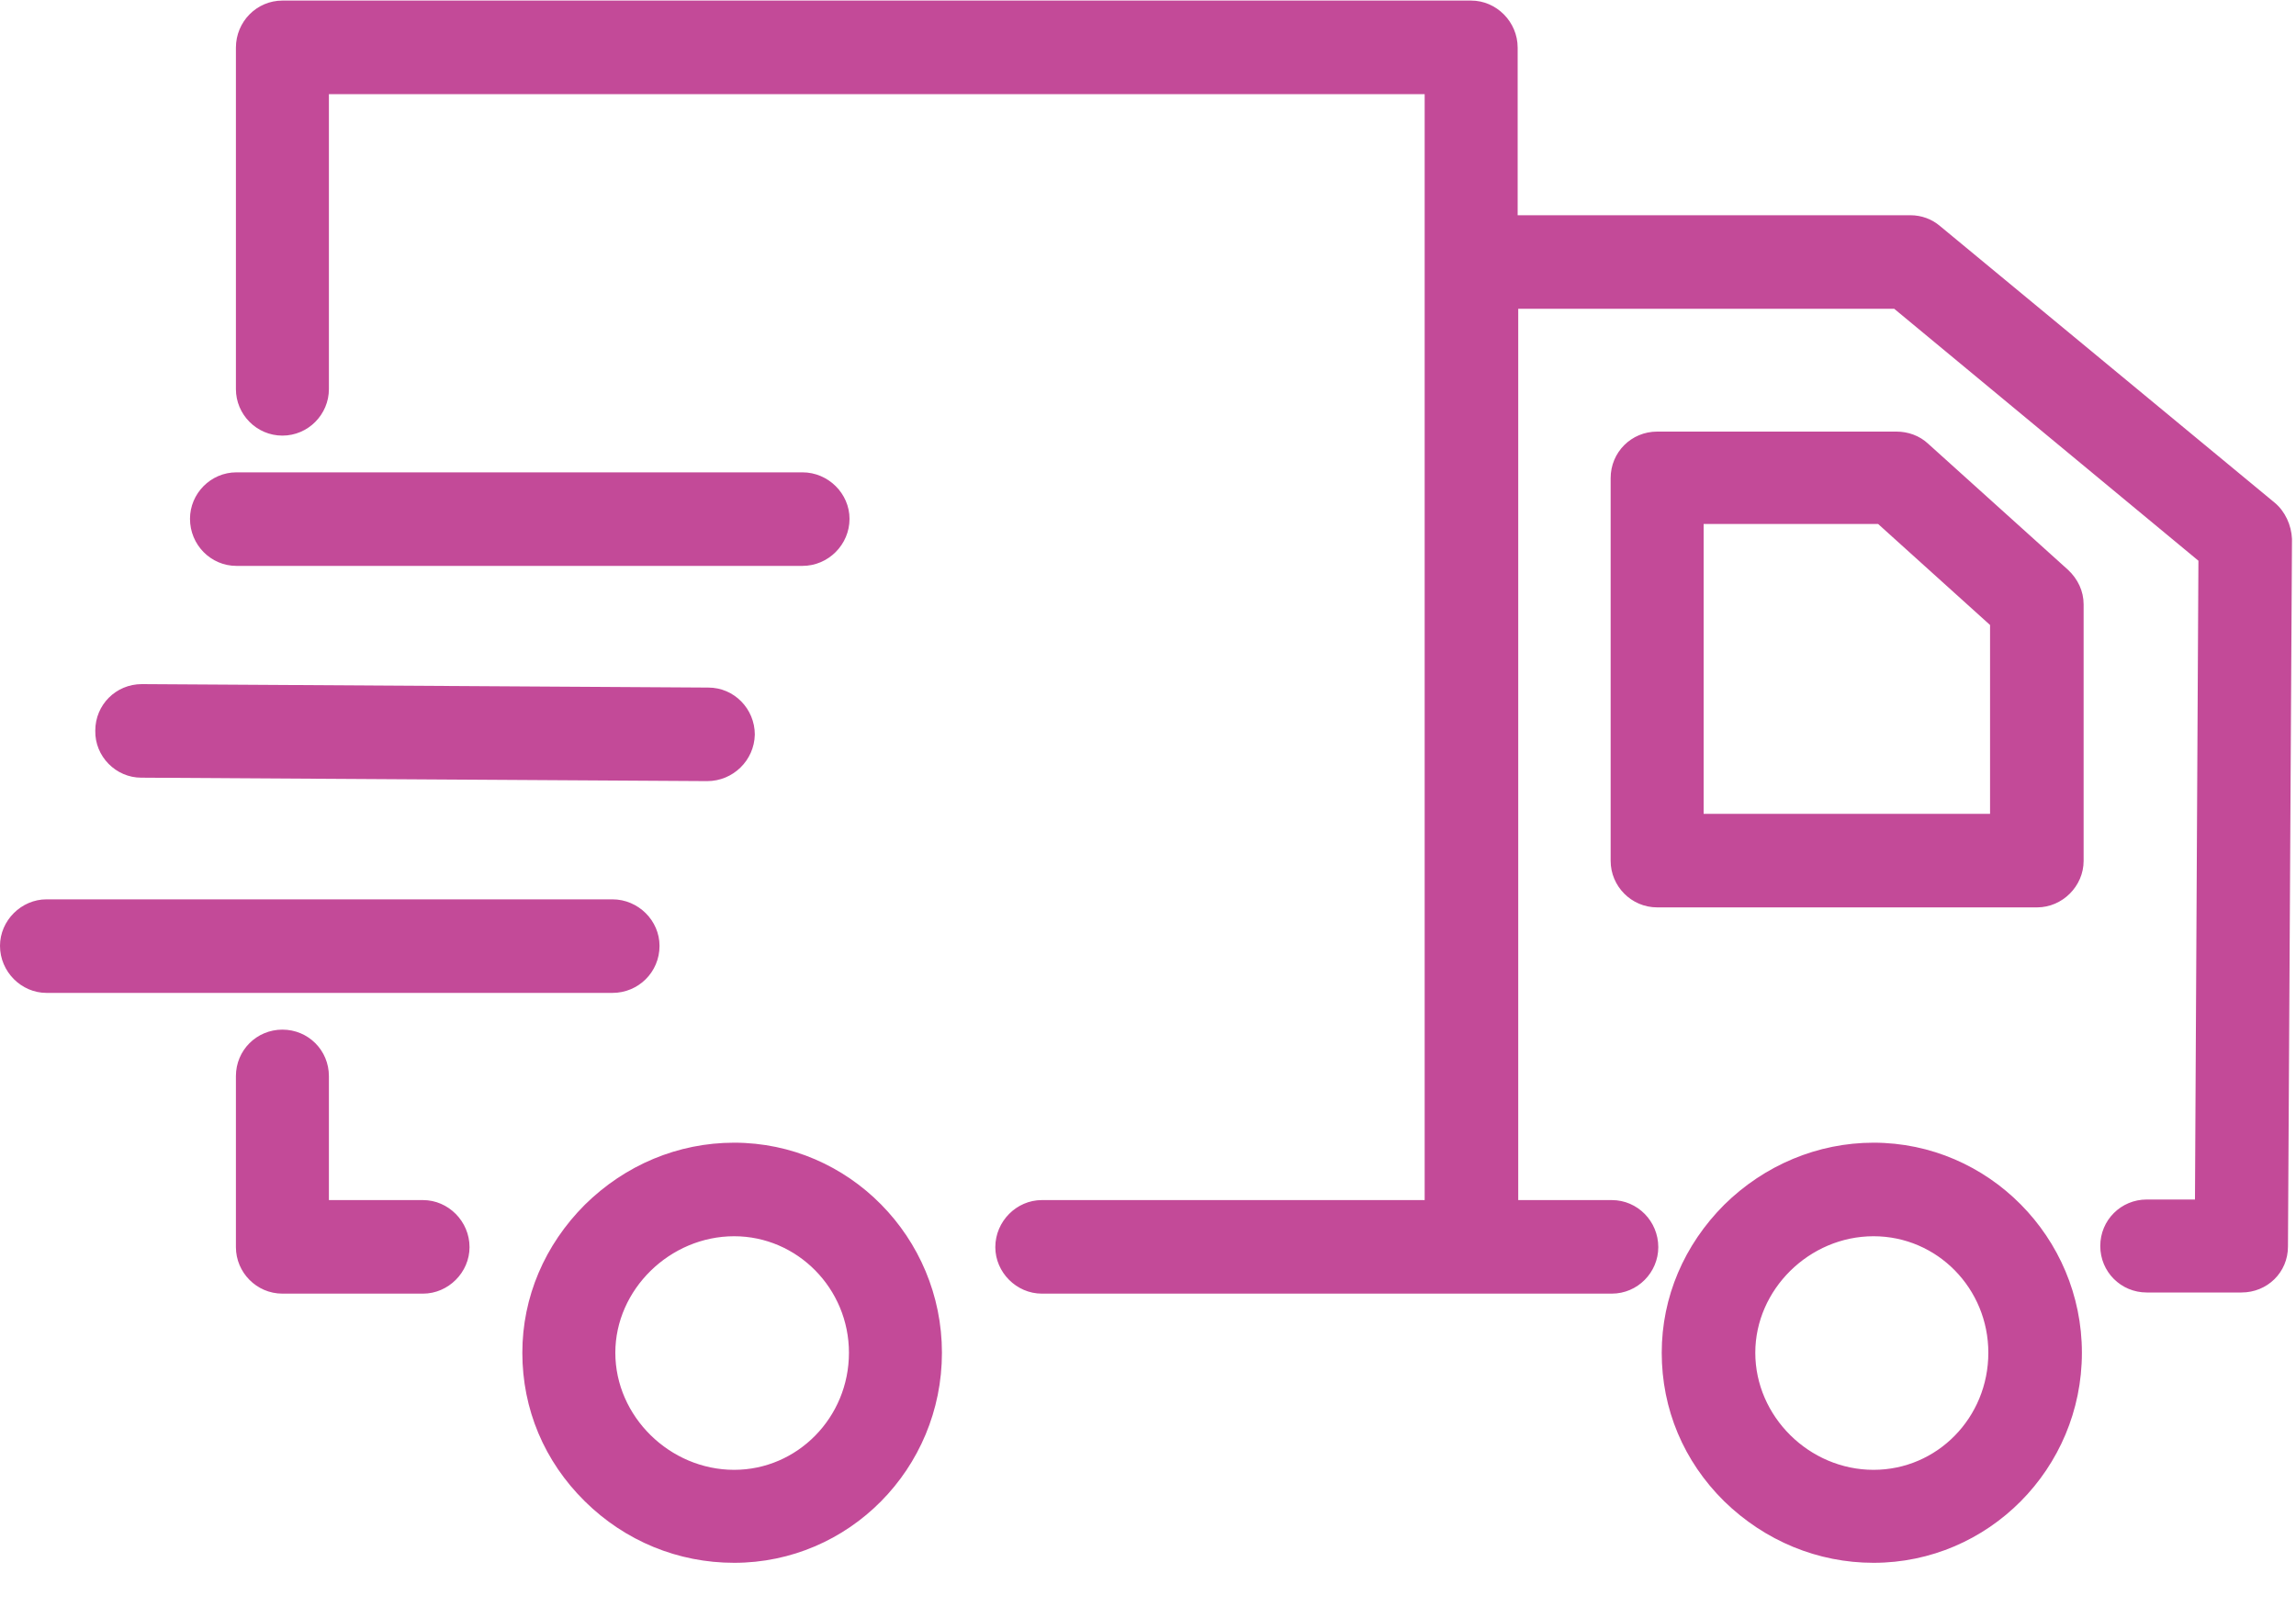 <svg xmlns="http://www.w3.org/2000/svg" viewBox="0 0 40 28" width="40" height="28">
	<defs>
		<clipPath clipPathUnits="userSpaceOnUse" id="cp1">
			<path d="M-940 -1755L980 -1755L980 3895L-940 3895Z" />
		</clipPath>
	</defs>
	<style>
		tspan { white-space:pre }
		.shp0 { fill: #c34a98 } 
	</style>
	<g id="Ketony.cz-registrace" clip-path="url(#cp1)">
		<g id="Proč zvolit deitu">
			<g id="delivery-truck (1)">
				<path id="Shape" fill-rule="evenodd" class="shp0" d="M32.64 19.91C31.67 19.91 30.74 20.3 30.04 20.99C29.34 21.69 28.95 22.6 28.95 23.57C28.95 24.55 29.33 25.46 30.04 26.16C30.75 26.85 31.67 27.23 32.64 27.23C34.64 27.23 36.27 25.59 36.27 23.57C36.27 21.56 34.64 19.91 32.64 19.91ZM32.64 25.61C31.52 25.61 30.58 24.68 30.58 23.57C30.58 22.47 31.52 21.54 32.64 21.54C33.75 21.54 34.64 22.45 34.64 23.57C34.64 24.7 33.75 25.61 32.64 25.61ZM33.59 7.73C33.44 7.59 33.24 7.52 33.04 7.52L28.87 7.52C28.42 7.52 28.06 7.88 28.06 8.33L28.06 15C28.06 15.44 28.42 15.81 28.87 15.81L35.49 15.81C35.93 15.81 36.3 15.44 36.3 15L36.3 10.53C36.3 10.3 36.2 10.09 36.03 9.93L33.59 7.73ZM34.67 14.18L29.68 14.18L29.68 9.13L32.72 9.13L34.67 10.89L34.67 14.18ZM12.79 19.91C11.81 19.91 10.89 20.3 10.19 20.99C9.49 21.69 9.1 22.6 9.1 23.57C9.1 24.55 9.48 25.46 10.19 26.16C10.89 26.85 11.81 27.23 12.79 27.23C14.79 27.23 16.41 25.59 16.41 23.57C16.41 21.56 14.79 19.91 12.79 19.91ZM12.79 25.61C11.67 25.61 10.72 24.68 10.72 23.57C10.72 22.47 11.67 21.54 12.79 21.54C13.89 21.54 14.79 22.45 14.79 23.57C14.79 24.7 13.89 25.61 12.79 25.61ZM7.37 20.91L5.73 20.91L5.73 18.75C5.73 18.3 5.37 17.94 4.92 17.94C4.47 17.94 4.11 18.3 4.11 18.75L4.11 21.73C4.11 22.17 4.47 22.54 4.92 22.54L7.37 22.54C7.81 22.54 8.18 22.17 8.18 21.73C8.18 21.28 7.81 20.91 7.37 20.91ZM11.49 16.48C11.49 16.04 11.12 15.67 10.67 15.67L0.81 15.67C0.37 15.67 0 16.04 0 16.48C0 16.93 0.37 17.3 0.81 17.3L10.67 17.3C11.12 17.3 11.49 16.94 11.49 16.48ZM2.46 13.55L12.32 13.61C12.77 13.61 13.14 13.25 13.15 12.8C13.15 12.35 12.79 11.98 12.34 11.98L2.48 11.92C2.47 11.92 2.47 11.92 2.47 11.92C2.02 11.92 1.66 12.28 1.66 12.73C1.65 13.18 2.02 13.55 2.46 13.55ZM4.12 9.86L13.98 9.86C14.43 9.86 14.8 9.49 14.8 9.04C14.8 8.6 14.43 8.23 13.98 8.23L4.12 8.23C3.67 8.23 3.31 8.6 3.31 9.04C3.31 9.49 3.67 9.86 4.12 9.86ZM39.63 8.76L33.8 3.94C33.66 3.82 33.48 3.75 33.28 3.75L26.44 3.75L26.44 0.83C26.44 0.38 26.07 0.01 25.63 0.01L4.92 0.01C4.47 0.01 4.11 0.38 4.11 0.83L4.11 6.78C4.11 7.22 4.47 7.59 4.92 7.59C5.37 7.59 5.73 7.22 5.73 6.78L5.73 1.64L24.82 1.64L24.82 20.91L18.15 20.91C17.71 20.91 17.34 21.28 17.34 21.73C17.34 22.17 17.71 22.54 18.15 22.54L28.08 22.54C28.53 22.54 28.89 22.17 28.89 21.73C28.89 21.28 28.53 20.91 28.08 20.91L26.45 20.91L26.45 5.38L33 5.38L38.3 9.77L38.24 20.9L37.4 20.9C36.95 20.9 36.59 21.26 36.59 21.71C36.59 22.16 36.95 22.52 37.4 22.52L39.05 22.52C39.5 22.52 39.86 22.17 39.86 21.72L39.93 9.39C39.92 9.15 39.81 8.91 39.63 8.76Z" />
			</g>
		</g>
	</g>
</svg>